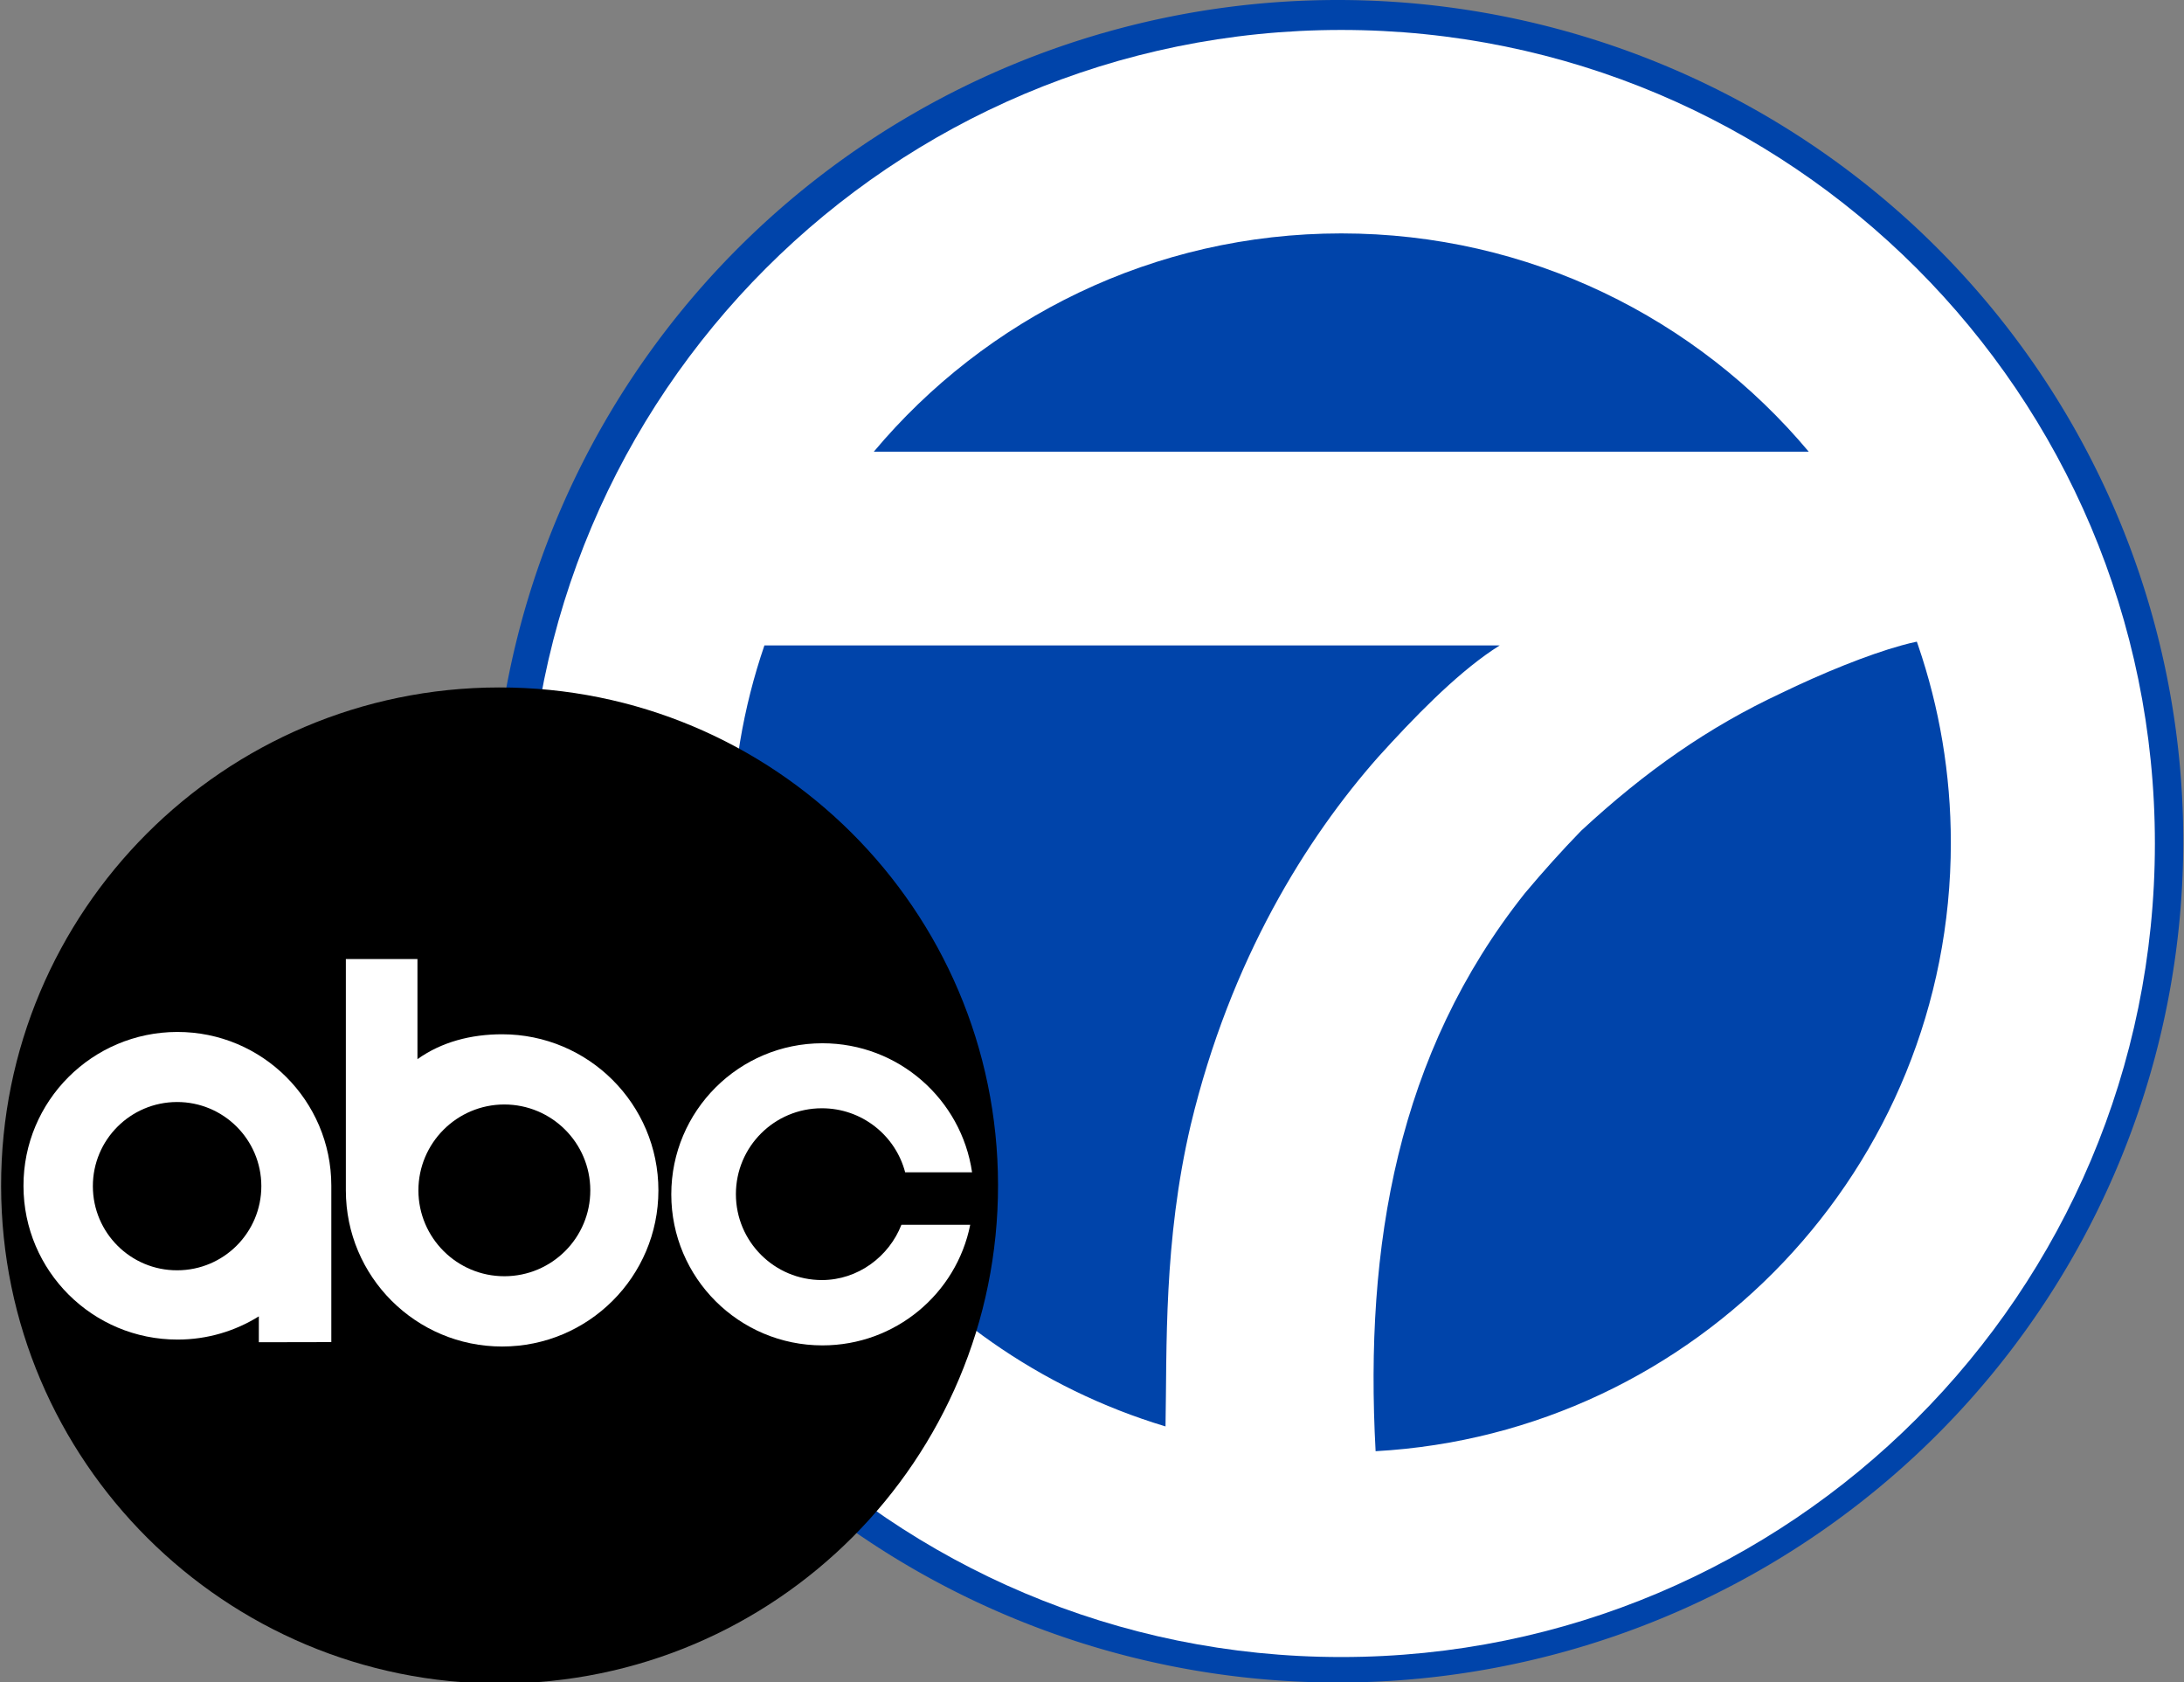 <?xml version="1.0" encoding="UTF-8" standalone="no"?>
<svg
   xmlns:dc="http://purl.org/dc/elements/1.1/"
   xmlns:cc="http://creativecommons.org/ns#"
   xmlns:rdf="http://www.w3.org/1999/02/22-rdf-syntax-ns#"
   xmlns:svg="http://www.w3.org/2000/svg"
   xmlns="http://www.w3.org/2000/svg"
   xmlns:xlink="http://www.w3.org/1999/xlink"
   xmlns:sodipodi="http://sodipodi.sourceforge.net/DTD/sodipodi-0.dtd"
   xmlns:inkscape="http://www.inkscape.org/namespaces/inkscape"
   sodipodi:docname="KGO-TV and KABC-TV ABC 7 (pre-2007).svg"
   inkscape:version="1.0 (4035a4f, 2020-05-01)"
   id="svg8"
   version="1.1"
   viewBox="0 0 160.02 123.214"
   height="123.214mm"
   width="160.02mm">
  <rect x="0" y="0" width="160.02" height="123.214" fill="#808080" stroke="none"/>
  <defs
     id="defs2">
    <style
       id="style852">.b2de2ebc-e21a-466b-b704-93c0baeca62c{fill:#fff;}</style>
    <linearGradient
       inkscape:collect="always"
       id="linearGradient4798">
      <stop
         style="stop-color:#62727c;stop-opacity:1"
         offset="0"
         id="stop4792" />
      <stop
         id="stop4794"
         offset="0.148"
         style="stop-color:#6a7c86;stop-opacity:1" />
      <stop
         style="stop-color:#272e32;stop-opacity:0.046"
         offset="1"
         id="stop4796" />
    </linearGradient>
    <linearGradient
       inkscape:collect="always"
       id="linearGradient4667">
      <stop
         style="stop-color:#3e84f8;stop-opacity:1"
         offset="0"
         id="stop4663" />
      <stop
         id="stop4673"
         offset="0.176"
         style="stop-color:#2270f7;stop-opacity:1" />
      <stop
         style="stop-color:#2844df;stop-opacity:1"
         offset="0.656"
         id="stop4675" />
      <stop
         style="stop-color:#212da0;stop-opacity:1"
         offset="1"
         id="stop4665" />
    </linearGradient>
    <radialGradient
       inkscape:collect="always"
       xlink:href="#linearGradient4667"
       id="radialGradient4669"
       cx="111.981"
       cy="198.207"
       fx="111.981"
       fy="198.207"
       r="21.119"
       gradientTransform="matrix(0.839,3.4754512e-8,-8.6164016e-8,0.852,18.037,29.267)"
       gradientUnits="userSpaceOnUse" />
    <linearGradient
       id="linearGradient8832"
       inkscape:collect="always">
      <stop
         id="stop8828"
         offset="0"
         style="stop-color:#4c6488;stop-opacity:1" />
      <stop
         style="stop-color:#4b6387;stop-opacity:1"
         offset="0.148"
         id="stop8931" />
      <stop
         id="stop8830"
         offset="1"
         style="stop-color:#496183;stop-opacity:0.061" />
    </linearGradient>
    <linearGradient
       inkscape:collect="always"
       id="linearGradient8807">
      <stop
         style="stop-color:#ffffff;stop-opacity:0.76"
         offset="0"
         id="stop8803" />
      <stop
         style="stop-color:#ffffff;stop-opacity:0"
         offset="1"
         id="stop8805" />
    </linearGradient>
    <linearGradient
       id="linearGradient8762"
       inkscape:collect="always">
      <stop
         id="stop8758"
         offset="0"
         style="stop-color:#ffffff;stop-opacity:0.883" />
      <stop
         id="stop8760"
         offset="1"
         style="stop-color:#ffffff;stop-opacity:0" />
    </linearGradient>
    <radialGradient
       gradientUnits="userSpaceOnUse"
       gradientTransform="matrix(1.882,-0.744,0.484,1.224,-403.673,131.031)"
       r="208.012"
       fy="431.106"
       fx="210.413"
       cy="431.106"
       cx="210.413"
       id="radialGradient8764"
       xlink:href="#linearGradient8807"
       inkscape:collect="always" />
    <radialGradient
       r="208.012"
       fy="431.106"
       fx="210.413"
       cy="431.106"
       cx="210.413"
       gradientTransform="matrix(1.882,-0.744,0.484,1.224,-403.673,131.031)"
       gradientUnits="userSpaceOnUse"
       id="radialGradient8783"
       xlink:href="#linearGradient8762"
       inkscape:collect="always" />
    <radialGradient
       gradientTransform="matrix(1.56,-0.343,0.159,0.725,-124.078,123.727)"
       gradientUnits="userSpaceOnUse"
       r="77.466"
       fy="253.643"
       fx="144.146"
       cy="253.643"
       cx="144.146"
       id="radialGradient8834"
       xlink:href="#linearGradient8832"
       inkscape:collect="always" />
    <radialGradient
       r="77.466"
       fy="253.643"
       fx="144.146"
       cy="253.643"
       cx="144.146"
       gradientTransform="matrix(1.56,-0.343,0.159,0.725,-124.078,123.727)"
       gradientUnits="userSpaceOnUse"
       id="radialGradient9010"
       xlink:href="#linearGradient4798"
       inkscape:collect="always" />
    <radialGradient
       inkscape:collect="always"
       xlink:href="#linearGradient4798"
       id="radialGradient4832"
       gradientUnits="userSpaceOnUse"
       gradientTransform="matrix(1.56,-0.343,0.159,0.725,-124.078,123.727)"
       cx="144.146"
       cy="253.643"
       fx="144.146"
       fy="253.643"
       r="77.466" />
  </defs>
  <sodipodi:namedview
     inkscape:document-rotation="0"
     inkscape:window-maximized="0"
     inkscape:window-y="0"
     inkscape:window-x="0"
     inkscape:window-height="900"
     inkscape:window-width="1440"
     inkscape:pagecheckerboard="true"
     showgrid="false"
     inkscape:current-layer="g59"
     inkscape:document-units="mm"
     inkscape:cy="232.97457"
     inkscape:cx="315.3739"
     inkscape:zoom="0.98994949"
     inkscape:pageshadow="2"
     inkscape:pageopacity="0"
     borderopacity="1.0"
     bordercolor="#666666"
     pagecolor="#ffffff"
     id="base" />
  <g
     transform="matrix(0.158,0,0,0.158,-1.7555814e-5,0)"
     id="g59">
    <path
       d="M 1012.446,390.043 A 392.112,390.043 0 0 1 620.334,780.086 392.112,390.043 0 0 1 228.221,390.043 392.112,390.043 0 0 1 620.334,0 392.112,390.043 0 0 1 1012.446,390.043 Z"
       style="fill:#0044aa;stroke-width:1"
       id="path40" />
    <g
       transform="translate(-0.714,13.885)"
       id="g14">
      <path
         style="fill:#ffffff"
         d="M 622.695,0 C 414.328,0 245.4,168.881 245.4,377.194 c 0,208.32 168.928,377.191 377.295,377.191 C 831.075,754.385 1000,585.514 1000,377.194 1000,168.881 831.075,0 622.695,0 Z M 839.471,195.525 H 405.931 C 457.784,133.672 535.642,94.333 622.695,94.333 c 87.062,0 164.922,39.339 216.776,101.192 z M 639.806,337.114 c -33.117,37.507 -68.475,93.719 -86.905,170.508 -12.707,54.07 -11,103.547 -11.705,139.838 -116.38,-34.961 -201.168,-142.875 -201.168,-270.597 0,-32.025 5.336,-62.821 15.166,-91.512 h 340.993 c -1.16,0.728 -2.32,1.479 -3.479,2.265 -17.522,11.854 -36.304,31.148 -52.902,49.498 z m 265.568,39.749 c 0,150.69 -118.041,273.837 -266.752,282.087 -5.199,-95.311 10.159,-184.422 69.236,-258.719 8.407,-10.014 17.087,-19.693 26.052,-28.92 29.966,-27.769 59.258,-48.155 92.534,-63.707 19.34,-9.386 40.442,-17.952 56.063,-22.252 2.524,-0.705 4.892,-1.285 7.099,-1.74 0.205,0.581 0.409,1.16 0.603,1.74 9.829,28.69 15.165,59.486 15.165,91.511 z"
         id="path2" />
      <g
         id="g12" />
    </g>
    <g
       id="g4812"
       transform="matrix(4.41,0,0,4.423,-6317.872,-4651.818)"
       style="stroke-width:2.299">
      <path
         id="path4741"
         d="m 1485.233,1228.213 c -28.95,0.038 -52.451,-23.306 -52.492,-52.136 -0.045,-28.833 23.393,-52.241 52.342,-52.282 28.946,-0.045 52.447,23.295 52.488,52.132 0.044,28.83 -23.393,52.241 -52.338,52.286 z"
         inkscape:connector-curvature="0"
         style="stroke-width:2.299" />
      <path
         id="path4743"
         d="m 1527.806,1174.621 c -1.02,-3.871 -4.553,-6.713 -8.757,-6.713 -4.995,0 -9.042,4.028 -9.042,9.004 0,4.972 4.047,9.004 9.042,9.004 3.807,0 7.066,-2.475 8.363,-5.795 h 7.235 c -1.446,7.213 -7.854,12.643 -15.539,12.643 -8.775,0 -15.895,-7.086 -15.895,-15.831 0,-8.75 7.119,-15.839 15.895,-15.839 8,0 14.613,5.88 15.734,13.527 z"
         inkscape:connector-curvature="0"
         style="fill:#ffffff;stroke-width:2.299"
         sodipodi:nodetypes="csssccssscc" />
      <path
         id="path4745"
         d="m 1451.258,1184.893 c -4.89,0.016 -8.861,-3.93 -8.869,-8.805 -0.01,-4.871 3.949,-8.824 8.843,-8.835 4.894,-0.01 8.865,3.938 8.873,8.81 0,4.87 -3.953,8.827 -8.847,8.83 z m 0,-24.985 c -8.944,0.019 -16.183,7.239 -16.165,16.149 0.01,8.903 7.269,16.112 16.213,16.097 3.133,0 6.059,-0.896 8.535,-2.432 v 2.713 l 7.622,-0.015 v -16.412 c -0.01,-8.902 -7.265,-16.115 -16.205,-16.1 z"
         inkscape:connector-curvature="0"
         style="fill:#ffffff;stroke-width:2.299"
         sodipodi:nodetypes="csccccccccccc" />
      <path
         id="path4747"
         d="m 1485.674,1185.515 c -4.987,0.01 -9.041,-4.021 -9.053,-8.989 0,-4.968 4.036,-9.004 9.026,-9.015 4.991,0 9.042,4.021 9.05,8.993 0.01,4.968 -4.032,9.004 -9.023,9.011 z m -0.251,-25.363 c -3.282,0 -6.37,0.806 -8.902,2.608 v -10.495 h -7.529 v 24.25 c 0,9.038 7.355,16.367 16.431,16.367 9.076,0 16.435,-7.329 16.435,-16.367 0,-9.042 -7.36,-16.363 -16.435,-16.363 z"
         inkscape:connector-curvature="0"
         style="fill:#ffffff;stroke-width:2.299"
         sodipodi:nodetypes="cccccsccccsss" />
    </g>
  </g>
</svg>
